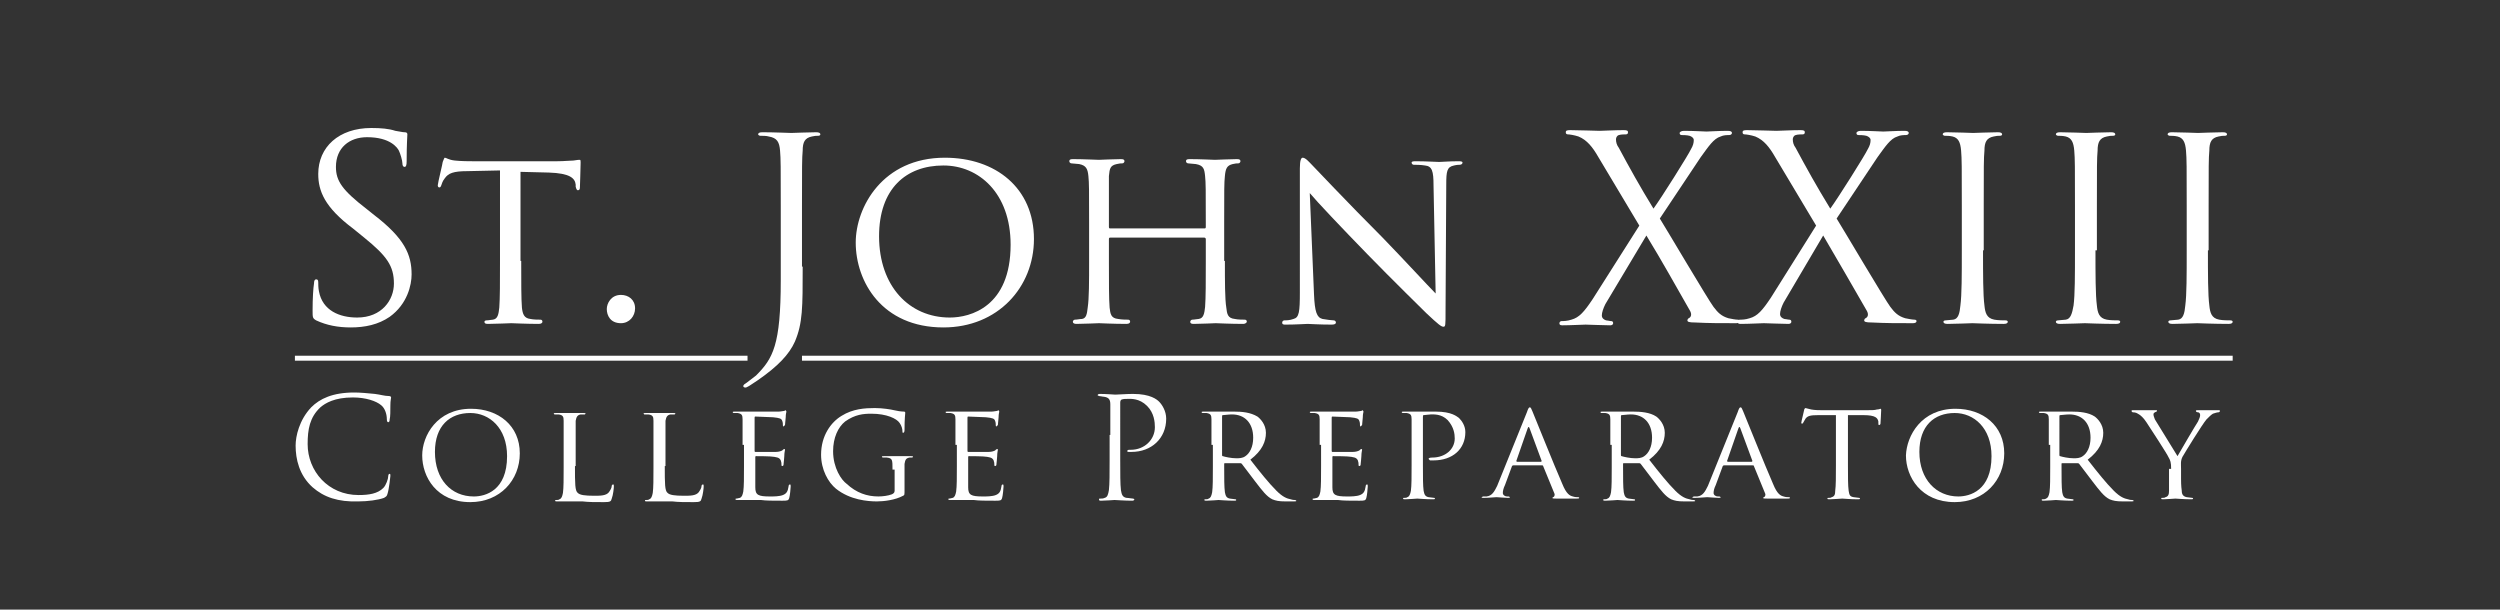 <?xml version="1.0" encoding="UTF-8"?><svg xmlns="http://www.w3.org/2000/svg" height="86.2" viewBox="0 0 353.5 86.2" width="353.5"><rect x="0" y="0" width="353.5" height="86.2" fill="#333333" stroke="none"/><g><g fill="#fff"><path d="M44.7,45.3c-0.5-0.3-0.5-0.4-0.5-1.4c0-1.8,0.1-3.2,0.2-3.8c0-0.4,0.1-0.6,0.3-0.6c0.2,0,0.3,0.1,0.3,0.4 c0,0.3,0,0.8,0.1,1.3c0.5,2.7,2.9,3.7,5.4,3.7c3.5,0,5.2-2.5,5.2-4.8c0-2.5-1-3.9-4.2-6.5l-1.6-1.3C45.9,29.3,45,27,45,24.6 c0-3.8,2.9-6.5,7.5-6.5c1.4,0,2.5,0.1,3.4,0.4c0.7,0.1,1,0.2,1.3,0.2c0.3,0,0.4,0.1,0.4,0.3c0,0.2-0.1,1.4-0.1,3.8 c0,0.6-0.1,0.8-0.3,0.8c-0.2,0-0.3-0.2-0.3-0.5c0-0.4-0.3-1.4-0.5-1.8c-0.2-0.4-1.2-1.9-4.5-1.9c-2.5,0-4.4,1.5-4.4,4.2 c0,2,0.9,3.3,4.4,6l1,0.8c4.3,3.3,5.3,5.6,5.3,8.4c0,1.5-0.6,4.2-3.1,6c-1.6,1.1-3.5,1.5-5.5,1.5C47.8,46.3,46.2,46,44.7,45.3z"/><path d="M73.7,36.9c0,2.9,0,5.4,0.1,6.6c0.1,0.9,0.3,1.5,1.2,1.6c0.4,0.1,1.2,0.1,1.4,0.1c0.2,0,0.3,0.1,0.3,0.3 c0,0.1-0.1,0.3-0.5,0.3c-1.7,0-3.8-0.1-3.9-0.1c-0.1,0-2.4,0.1-3.3,0.1c-0.4,0-0.5-0.1-0.5-0.3c0-0.1,0.1-0.2,0.3-0.2 c0.3,0,0.7-0.1,0.9-0.1c0.7-0.1,0.8-0.8,0.9-1.7c0.1-1.3,0.1-3.7,0.1-6.6V24.1l-4.6,0.1c-2,0-2.7,0.3-3.2,1 c-0.4,0.5-0.4,0.8-0.5,1c-0.1,0.3-0.2,0.3-0.3,0.3c-0.1,0-0.2-0.1-0.2-0.3c0-0.3,0.7-3.1,0.7-3.3c0.1-0.2,0.2-0.6,0.3-0.6 c0.2,0,0.5,0.3,1.4,0.4c0.9,0.1,2.1,0.1,2.5,0.1h12c1,0,1.8-0.1,2.3-0.1c0.5-0.1,0.8-0.1,0.9-0.1c0.1,0,0.1,0.2,0.1,0.4 c0,0.9-0.1,3.1-0.1,3.5c0,0.3-0.1,0.4-0.3,0.4c-0.1,0-0.2-0.1-0.3-0.5l0-0.3c-0.1-0.9-0.8-1.6-3.8-1.7l-4-0.1V36.9z"/><path d="M85.8,43.7c0-0.8,0.6-2,2-2c1.1,0,2,0.7,2,1.9c0,1.1-0.8,2.1-2,2.1C86.3,45.7,85.8,44.6,85.8,43.7z"/><path d="M113.5,37.7c0,5.8,0,8-1.1,10.6c-0.8,1.8-2.4,3.5-5.3,5.5c-0.5,0.3-1,0.7-1.4,0.9c-0.1,0-0.1,0.1-0.3,0.1 s-0.3-0.1-0.3-0.2c0-0.2,0.2-0.3,0.5-0.5c0.4-0.3,0.9-0.7,1.3-1c2.4-2.4,3.5-4.3,3.5-13.5V29.1c0-5.6,0-6.6-0.1-7.8 c-0.1-1.2-0.4-1.8-1.6-2c-0.3-0.1-0.9-0.1-1.2-0.1c-0.1,0-0.3-0.1-0.3-0.2c0-0.2,0.2-0.3,0.6-0.3c1.6,0,3.9,0.1,4.1,0.1 c0.2,0,2.5-0.1,3.5-0.1c0.4,0,0.6,0.1,0.6,0.3c0,0.1-0.1,0.2-0.3,0.2c-0.3,0-0.5,0-0.9,0.1c-1,0.2-1.3,0.8-1.3,2 c-0.1,1.1-0.1,2.2-0.1,7.8V37.7z"/><path d="M133.6,22.3c7.2,0,12.6,4.3,12.6,11.5c0,6.8-5.1,12.5-12.8,12.5c-8.7,0-12.4-6.5-12.4-12 C121,29.3,124.8,22.3,133.6,22.3z M134.3,44.9c2.9,0,8.6-1.5,8.6-10.3c0-7.3-4.5-11.2-9.5-11.2c-5.3,0-9.1,3.3-9.1,10 C124.3,40.5,128.6,44.9,134.3,44.9z"/><path d="M173.2,36.9c0,2.9,0,5.4,0.2,6.6c0.1,0.9,0.2,1.5,1.2,1.6c0.4,0.1,1.2,0.1,1.4,0.1c0.2,0,0.3,0.1,0.3,0.3 c0,0.1-0.2,0.3-0.5,0.3c-1.7,0-3.8-0.1-3.9-0.1c-0.1,0-2.2,0.1-3.1,0.1c-0.4,0-0.5-0.1-0.5-0.3c0-0.1,0.1-0.3,0.3-0.3 c0.3,0,0.7-0.1,0.9-0.1c0.7-0.1,0.8-0.8,0.9-1.7c0.1-1.3,0.1-3.6,0.1-6.5v-3.1c0-0.1-0.1-0.2-0.2-0.2h-13.3c-0.1,0-0.2,0-0.2,0.2 V37c0,2.9,0,5.3,0.1,6.5c0.1,0.9,0.2,1.5,1.2,1.6c0.5,0.1,1.2,0.1,1.4,0.1c0.2,0,0.3,0.1,0.3,0.3c0,0.1-0.1,0.3-0.5,0.3 c-1.8,0-3.8-0.1-3.9-0.1c-0.2,0-2.2,0.1-3.2,0.1c-0.3,0-0.5-0.1-0.5-0.3c0-0.1,0.1-0.3,0.3-0.3c0.3,0,0.7-0.1,1-0.1 c0.6-0.1,0.7-0.7,0.8-1.6c0.2-1.3,0.2-3.7,0.2-6.6v-5.4c0-4.7,0-5.6-0.1-6.6c-0.1-1-0.3-1.5-1.3-1.7c-0.3,0-0.8-0.1-1.1-0.1 c-0.1,0-0.3-0.1-0.3-0.3c0-0.2,0.1-0.3,0.5-0.3c1.4,0,3.5,0.1,3.7,0.1c0.1,0,2.2-0.1,3.1-0.1c0.4,0,0.5,0.1,0.5,0.3 c0,0.1-0.1,0.3-0.3,0.3c-0.2,0-0.4,0-0.8,0.1c-0.9,0.2-1,0.6-1.1,1.7c0,1,0,1.9,0,6.6v0.6c0,0.2,0.1,0.2,0.2,0.2h13.3 c0.1,0,0.2,0,0.2-0.2v-0.6c0-4.7,0-5.7-0.1-6.6c-0.1-1-0.2-1.5-1.3-1.7c-0.3,0-0.8-0.1-1.1-0.1c-0.1,0-0.3-0.1-0.3-0.3 c0-0.2,0.1-0.3,0.5-0.3c1.4,0,3.5,0.1,3.6,0.1c0.2,0,2.2-0.1,3.1-0.1c0.4,0,0.5,0.1,0.5,0.3c0,0.1-0.1,0.3-0.3,0.3 c-0.2,0-0.4,0-0.8,0.1c-0.8,0.2-1,0.6-1.1,1.7c-0.1,1-0.1,1.8-0.1,6.6V36.9z"/><path d="M185.8,41.6c0.1,2.5,0.4,3.3,1.2,3.5c0.6,0.1,1.3,0.2,1.6,0.2c0.1,0,0.3,0.1,0.3,0.3c0,0.2-0.2,0.3-0.6,0.3 c-1.8,0-3.1-0.1-3.4-0.1s-1.6,0.1-3.1,0.1c-0.3,0-0.5,0-0.5-0.3c0-0.1,0.1-0.3,0.3-0.3c0.2,0,0.8,0,1.3-0.2c0.8-0.2,0.9-1,0.9-3.8 V23.8c0-1.2,0.2-1.5,0.4-1.5c0.4,0,0.9,0.6,1.2,0.9c0.5,0.5,5.1,5.4,10.1,10.4c3.1,3.2,6.5,6.9,7.5,7.9l-0.3-15.3 c0-2-0.2-2.7-1.2-2.8c-0.6-0.1-1.3-0.1-1.6-0.1c-0.2,0-0.3-0.2-0.3-0.3c0-0.2,0.3-0.2,0.6-0.2c1.4,0,3,0.1,3.3,0.1 c0.4,0,1.4-0.1,2.7-0.1c0.3,0,0.6,0,0.6,0.2c0,0.1-0.1,0.3-0.4,0.3c-0.1,0-0.4,0-0.8,0.1c-1,0.2-1.1,0.8-1.1,2.7l-0.1,17.9 c0,2,0,2.2-0.3,2.2c-0.3,0-0.7-0.3-2.4-1.9c-0.3-0.3-4.9-4.8-8.3-8.3c-3.7-3.8-7.3-7.6-8.2-8.7L185.8,41.6z"/><path d="M231.8,31.9l-5.8-9.7c-0.8-1.4-1.6-2.4-2.8-2.9c-0.6-0.2-1.3-0.3-1.5-0.3s-0.3-0.1-0.3-0.3 c0-0.2,0.1-0.3,0.6-0.3c1,0,3.9,0.1,4.2,0.1c0.3,0,2.2-0.1,3.4-0.1c0.5,0,0.6,0.1,0.6,0.3c0,0.2-0.1,0.3-0.3,0.3 c-0.2,0-0.7,0-1,0.1c-0.3,0.1-0.4,0.4-0.4,0.6c0,0.4,0.1,0.8,0.4,1.2c1.5,2.8,3,5.5,4.9,8.6c1.1-1.5,5-7.7,5.3-8.4 c0.3-0.5,0.4-0.9,0.4-1.3c0-0.3-0.3-0.5-0.6-0.6c-0.4-0.1-0.9-0.1-1.1-0.1s-0.3-0.1-0.3-0.3c0-0.1,0.2-0.3,0.6-0.3 c1.4,0,2.9,0.1,3.2,0.1c0.3,0,1.8-0.1,3-0.1c0.4,0,0.6,0.1,0.6,0.3c0,0.1-0.1,0.3-0.4,0.3s-0.8,0-1.2,0.2c-1,0.3-1.7,1.4-2.8,2.9 l-5.8,8.7c0.7,1.1,6.9,11.6,7.6,12.5c0.6,0.8,1.1,1.3,2.1,1.6c0.5,0.1,1,0.2,1.3,0.2c0.2,0,0.3,0.1,0.3,0.2c0,0.2-0.2,0.3-0.5,0.3 c-2.2,0-3.9,0-5.8-0.1c-0.9,0-1.1-0.1-1.1-0.3c0-0.1,0.1-0.3,0.2-0.3c0.2-0.1,0.5-0.4,0.2-1c-2-3.5-4-7.1-6.2-10.7L227,43 c-0.3,0.6-0.5,1.2-0.5,1.6c0,0.4,0.3,0.6,0.6,0.7c0.2,0,0.5,0.1,0.7,0.1c0.2,0,0.3,0.1,0.3,0.3c0,0.2-0.2,0.3-0.4,0.3 c-0.9,0-3.1-0.1-3.5-0.1s-2.1,0.1-3.3,0.1c-0.3,0-0.4-0.1-0.4-0.3c0-0.1,0.1-0.3,0.3-0.3c0.3,0,0.8,0,1.4-0.2 c1.1-0.3,1.8-1.1,3-2.9L231.8,31.9z"/><path d="M256.8,31.9l-5.8-9.7c-0.8-1.4-1.6-2.4-2.8-2.9c-0.6-0.2-1.3-0.3-1.5-0.3s-0.3-0.1-0.3-0.3 c0-0.2,0.1-0.3,0.6-0.3c1,0,3.9,0.1,4.2,0.1c0.3,0,2.2-0.1,3.4-0.1c0.5,0,0.6,0.1,0.6,0.3c0,0.2-0.1,0.3-0.3,0.3 c-0.2,0-0.7,0-1,0.1c-0.3,0.1-0.4,0.4-0.4,0.6c0,0.4,0.1,0.8,0.4,1.2c1.5,2.8,3,5.5,4.9,8.6c1.1-1.5,5-7.7,5.3-8.4 c0.3-0.5,0.4-0.9,0.4-1.3c0-0.3-0.3-0.5-0.6-0.6c-0.4-0.1-0.9-0.1-1.1-0.1c-0.2,0-0.3-0.1-0.3-0.3c0-0.1,0.2-0.3,0.6-0.3 c1.4,0,2.9,0.1,3.2,0.1c0.3,0,1.8-0.1,3-0.1c0.4,0,0.6,0.1,0.6,0.3c0,0.1-0.1,0.3-0.4,0.3c-0.3,0-0.8,0-1.2,0.2 c-1,0.3-1.7,1.4-2.8,2.9l-5.8,8.7c0.7,1.1,6.9,11.6,7.6,12.5c0.6,0.8,1.1,1.3,2.1,1.6c0.5,0.1,1,0.2,1.3,0.2 c0.2,0,0.3,0.1,0.3,0.2c0,0.2-0.2,0.3-0.5,0.3c-2.2,0-3.9,0-5.8-0.1c-0.9,0-1.1-0.1-1.1-0.3c0-0.1,0.1-0.3,0.2-0.3 c0.2-0.1,0.5-0.4,0.2-1c-2-3.5-4.1-7.1-6.2-10.7l-5.6,9.5c-0.3,0.6-0.5,1.2-0.5,1.6c0,0.4,0.3,0.6,0.6,0.7c0.2,0,0.5,0.1,0.7,0.1 c0.2,0,0.3,0.1,0.3,0.3c0,0.2-0.2,0.3-0.4,0.3c-0.9,0-3.1-0.1-3.5-0.1c-0.3,0-2.1,0.1-3.3,0.1c-0.3,0-0.4-0.1-0.4-0.3 c0-0.1,0.1-0.3,0.3-0.3c0.3,0,0.8,0,1.4-0.2c1.1-0.3,1.8-1.1,3-2.9L256.8,31.9z"/><path d="M280.4,35.4c0,3.4,0,6.3,0.2,7.8c0.1,1,0.3,1.8,1.4,2c0.5,0.1,1.3,0.1,1.6,0.1c0.2,0,0.3,0.1,0.3,0.2 c0,0.2-0.2,0.3-0.6,0.3c-2,0-4.3-0.1-4.4-0.1c-0.2,0-2.5,0.1-3.5,0.1c-0.4,0-0.6-0.1-0.6-0.3c0-0.1,0.1-0.2,0.3-0.2 c0.3,0,0.8-0.1,1.1-0.1c0.7-0.1,0.9-0.9,1-2c0.2-1.5,0.2-4.3,0.2-7.8v-6.3c0-5.6,0-6.6-0.1-7.8c-0.1-1.2-0.4-1.8-1.2-2 c-0.4-0.1-0.9-0.1-1.1-0.1c-0.1,0-0.3-0.1-0.3-0.2c0-0.2,0.2-0.3,0.6-0.3c1.2,0,3.5,0.1,3.7,0.1c0.2,0,2.5-0.1,3.5-0.1 c0.4,0,0.6,0.1,0.6,0.3c0,0.1-0.1,0.2-0.3,0.2c-0.3,0-0.5,0-0.9,0.1c-1,0.2-1.3,0.8-1.3,2c-0.1,1.1-0.1,2.2-0.1,7.8V35.4z"/><path d="M296.3,35.4c0,3.4,0,6.3,0.2,7.8c0.1,1,0.3,1.8,1.4,2c0.5,0.1,1.3,0.1,1.6,0.1c0.2,0,0.3,0.1,0.3,0.2 c0,0.2-0.2,0.3-0.6,0.3c-2,0-4.3-0.1-4.4-0.1c-0.2,0-2.5,0.1-3.5,0.1c-0.4,0-0.6-0.1-0.6-0.3c0-0.1,0.1-0.2,0.3-0.2 c0.3,0,0.8-0.1,1.1-0.1c0.7-0.1,0.9-0.9,1.1-2c0.2-1.5,0.2-4.3,0.2-7.8v-6.3c0-5.6,0-6.6-0.1-7.8c-0.1-1.2-0.4-1.8-1.2-2 c-0.4-0.1-0.9-0.1-1.1-0.1c-0.1,0-0.3-0.1-0.3-0.2c0-0.2,0.2-0.3,0.6-0.3c1.2,0,3.5,0.1,3.7,0.1c0.2,0,2.5-0.1,3.5-0.1 c0.4,0,0.6,0.1,0.6,0.3c0,0.1-0.1,0.2-0.3,0.2c-0.3,0-0.5,0-0.9,0.1c-1,0.2-1.3,0.8-1.3,2c-0.1,1.1-0.1,2.2-0.1,7.8V35.4z"/><path d="M312.2,35.4c0,3.4,0,6.3,0.2,7.8c0.1,1,0.3,1.8,1.4,2c0.5,0.1,1.3,0.1,1.6,0.1c0.2,0,0.3,0.1,0.3,0.2 c0,0.2-0.2,0.3-0.6,0.3c-2,0-4.3-0.1-4.4-0.1c-0.2,0-2.5,0.1-3.5,0.1c-0.4,0-0.6-0.1-0.6-0.3c0-0.1,0.1-0.2,0.3-0.2 c0.3,0,0.8-0.1,1.1-0.1c0.7-0.1,0.9-0.9,1-2c0.2-1.5,0.2-4.3,0.2-7.8v-6.3c0-5.6,0-6.6-0.1-7.8c-0.1-1.2-0.4-1.8-1.2-2 c-0.4-0.1-0.9-0.1-1.1-0.1c-0.1,0-0.3-0.1-0.3-0.2c0-0.2,0.2-0.3,0.6-0.3c1.2,0,3.5,0.1,3.7,0.1c0.2,0,2.5-0.1,3.5-0.1 c0.4,0,0.6,0.1,0.6,0.3c0,0.1-0.1,0.2-0.3,0.2c-0.3,0-0.5,0-0.9,0.1c-1,0.2-1.3,0.8-1.3,2c-0.1,1.1-0.1,2.2-0.1,7.8V35.4z"/><path d="M44.2,68.9c-1.9-1.7-2.4-4-2.4-5.9c0-1.3,0.5-3.6,2.2-5.4c1.2-1.2,3-2.1,6.1-2.1c0.8,0,1.9,0.1,2.9,0.2 c0.8,0.1,1.4,0.3,2,0.3c0.2,0,0.3,0.1,0.3,0.2c0,0.2-0.1,0.4-0.1,1.1c0,0.7,0,1.7-0.1,2c0,0.3-0.1,0.4-0.2,0.4 c-0.1,0-0.2-0.1-0.2-0.4c0-0.8-0.3-1.6-0.8-2c-0.7-0.6-2.2-1.1-4-1.1c-2.6,0-3.9,0.8-4.6,1.4c-1.5,1.4-1.8,3.1-1.8,5.2 c0,3.8,2.9,7.2,7.2,7.2c1.5,0,2.7-0.2,3.5-1c0.4-0.4,0.7-1.3,0.7-1.7c0-0.2,0.1-0.3,0.2-0.3c0.1,0,0.1,0.1,0.1,0.3 c0,0.1-0.2,1.9-0.4,2.5c-0.1,0.4-0.2,0.4-0.5,0.6c-0.8,0.3-2.3,0.5-3.6,0.5C47.8,71,45.8,70.3,44.2,68.9z"/><path d="M66.6,57.8c3.9,0,6.9,2.4,6.9,6.3c0,3.8-2.8,6.9-7,6.9c-4.8,0-6.8-3.6-6.8-6.6C59.7,61.6,61.8,57.8,66.6,57.8 z M67,70.2c1.6,0,4.7-0.8,4.7-5.7c0-4-2.5-6.1-5.2-6.1c-2.9,0-5,1.8-5,5.5C61.5,67.8,63.8,70.2,67,70.2z"/><path d="M81.3,65.9c0,2.5,0,3.5,0.4,3.8c0.3,0.3,1,0.4,2.3,0.4c0.9,0,1.7,0,2.1-0.5c0.2-0.3,0.4-0.6,0.4-0.9 c0-0.1,0.1-0.2,0.2-0.2c0.1,0,0.1,0.1,0.1,0.3c0,0.2-0.1,1.2-0.3,1.7c-0.1,0.4-0.2,0.5-1.1,0.5c-1.3,0-2.2,0-3-0.1 c-0.8,0-1.4,0-1.9,0c-0.1,0-0.4,0-0.7,0c-0.4,0-0.7,0-1,0c-0.2,0-0.3,0-0.3-0.1c0-0.1,0-0.1,0.1-0.1c0.2,0,0.4,0,0.5-0.1 c0.3-0.1,0.4-0.4,0.5-0.9c0.1-0.7,0.1-2,0.1-3.6v-3c0-2.6,0-3.1,0-3.6c0-0.6-0.1-0.8-0.7-0.9c-0.1,0-0.4,0-0.6,0l-0.1-0.1 c0-0.1,0.1-0.1,0.3-0.1c0.8,0,1.9,0,2,0c0.1,0,1.4,0,1.9,0c0.2,0,0.3,0,0.3,0.1l-0.1,0.1c-0.1,0-0.4,0-0.6,0 c-0.5,0.1-0.6,0.4-0.7,0.9c0,0.5,0,1,0,3.6V65.9z"/><path d="M94,65.9c0,2.5,0,3.5,0.4,3.8c0.3,0.3,1,0.4,2.3,0.4c0.9,0,1.7,0,2.1-0.5c0.2-0.3,0.4-0.6,0.4-0.9 c0-0.1,0.1-0.2,0.2-0.2c0.1,0,0.1,0.1,0.1,0.3c0,0.2-0.1,1.2-0.3,1.7c-0.1,0.4-0.2,0.5-1.1,0.5c-1.3,0-2.2,0-3-0.1 c-0.8,0-1.4,0-1.9,0c-0.1,0-0.4,0-0.7,0c-0.4,0-0.7,0-1,0c-0.2,0-0.3,0-0.3-0.1c0-0.1,0-0.1,0.1-0.1c0.2,0,0.4,0,0.5-0.1 c0.3-0.1,0.4-0.4,0.5-0.9c0.1-0.7,0.1-2,0.1-3.6v-3c0-2.6,0-3.1,0-3.6c0-0.6-0.1-0.8-0.7-0.9c-0.1,0-0.4,0-0.6,0l-0.1-0.1 c0-0.1,0.1-0.1,0.3-0.1c0.8,0,1.9,0,2,0c0.1,0,1.4,0,1.9,0c0.2,0,0.3,0,0.3,0.1l-0.1,0.1c-0.1,0-0.4,0-0.6,0 c-0.5,0.1-0.6,0.4-0.7,0.9c0,0.5,0,1,0,3.6V65.9z"/><path d="M105,62.9c0-2.6,0-3.1,0-3.6c0-0.6-0.1-0.8-0.7-0.9c-0.1,0-0.4,0-0.6,0l-0.1-0.1c0-0.1,0.1-0.1,0.3-0.1 c0.8,0,1.9,0,2,0c0.1,0,3.8,0,4.2,0c0.3,0,0.7-0.1,0.8-0.1l0.2-0.1l0.1,0.2c0,0.1-0.1,0.3-0.1,0.8c0,0.2-0.1,0.9-0.1,1.1l-0.2,0.2 c-0.1,0-0.1-0.1-0.1-0.2c0-0.1,0-0.4-0.1-0.6c-0.1-0.3-0.3-0.4-1.3-0.5c-0.3,0-2.3-0.1-2.5-0.1c-0.1,0-0.1,0.1-0.1,0.2v4.6 c0,0.1,0,0.2,0.1,0.2c0.2,0,2.5,0,2.9,0c0.4,0,0.7-0.1,0.9-0.2c0.1-0.1,0.2-0.2,0.3-0.2c0.1,0,0.1,0,0.1,0.1 c0,0.1-0.1,0.4-0.1,0.9c0,0.3-0.1,1-0.1,1.1c0,0.1,0,0.3-0.2,0.3c-0.1,0-0.1-0.1-0.1-0.2c0-0.2,0-0.3-0.1-0.6 c-0.1-0.2-0.2-0.4-0.9-0.5c-0.5-0.1-2.3-0.1-2.6-0.1c-0.1,0-0.1,0.1-0.1,0.1v1.4c0,0.6,0,2.5,0,2.9c0,1.1,0.4,1.3,2.1,1.3 c0.5,0,1.3,0,1.8-0.2c0.5-0.2,0.7-0.5,0.8-1.2c0-0.2,0.1-0.3,0.2-0.3c0.1,0,0.1,0.1,0.1,0.3s-0.1,1.3-0.2,1.6 c-0.1,0.4-0.3,0.4-1,0.4c-1.3,0-2.3,0-3-0.1c-0.7,0-1.2,0-1.5,0c0,0-0.4,0-0.8,0c-0.3,0-0.7,0-1,0c-0.2,0-0.3,0-0.3-0.1 c0-0.1,0-0.1,0.1-0.1c0.2,0,0.4-0.1,0.5-0.1c0.3-0.1,0.4-0.4,0.5-0.9c0.1-0.7,0.1-2,0.1-3.6V62.9z"/><path d="M126.2,66.4c0-1.4,0-1.6-0.8-1.7c-0.1,0-0.4,0-0.6,0l-0.1-0.1c0-0.1,0.1-0.1,0.3-0.1c0.8,0,2,0,2.1,0 c0.1,0,1.2,0,1.7,0c0.2,0,0.3,0,0.3,0.1l-0.1,0.1c-0.1,0-0.2,0-0.4,0c-0.5,0.1-0.6,0.3-0.7,0.9c0,0.5,0,1,0,1.7v1.9 c0,0.8,0,0.8-0.2,0.9c-1.1,0.6-2.7,0.8-3.7,0.8c-1.3,0-3.8-0.2-5.8-1.8c-1.1-0.9-2.1-2.7-2.1-4.8c0-2.7,1.4-4.6,2.9-5.5 c1.6-1,3.3-1.1,4.7-1.1c1.1,0,2.3,0.2,2.7,0.3c0.4,0.1,1,0.2,1.4,0.2c0.2,0,0.2,0.1,0.2,0.2c0,0.2-0.1,0.7-0.1,2.4 c0,0.3-0.1,0.4-0.2,0.4c-0.1,0-0.1-0.1-0.1-0.3c0-0.2-0.1-0.7-0.4-1.1c-0.4-0.6-1.8-1.3-4-1.3c-1.1,0-2.3,0.1-3.7,1.1 c-1,0.8-1.7,2.3-1.7,4.2c0,2.4,1.2,4.1,1.9,4.6c1.4,1.3,2.9,1.8,4.5,1.8c0.6,0,1.4-0.1,1.9-0.3c0.2-0.1,0.4-0.2,0.4-0.5V66.4z"/><path d="M135.1,62.9c0-2.6,0-3.1,0-3.6c0-0.6-0.1-0.8-0.7-0.9c-0.1,0-0.4,0-0.6,0l-0.1-0.1c0-0.1,0.1-0.1,0.3-0.1 c0.8,0,1.9,0,2,0c0.1,0,3.8,0,4.2,0c0.3,0,0.7-0.1,0.8-0.1l0.2-0.1l0.1,0.2c0,0.1-0.1,0.3-0.1,0.8c0,0.2-0.1,0.9-0.1,1.1l-0.2,0.2 c-0.1,0-0.1-0.1-0.1-0.2c0-0.1,0-0.4-0.1-0.6c-0.1-0.3-0.3-0.4-1.3-0.5c-0.3,0-2.3-0.1-2.5-0.1c-0.1,0-0.1,0.1-0.1,0.2v4.6 c0,0.1,0,0.2,0.1,0.2c0.2,0,2.5,0,2.9,0c0.4,0,0.7-0.1,0.9-0.2c0.1-0.1,0.2-0.2,0.3-0.2c0.1,0,0.1,0,0.1,0.1 c0,0.1-0.1,0.4-0.1,0.9c0,0.3-0.1,1-0.1,1.1c0,0.1,0,0.3-0.2,0.3c-0.1,0-0.1-0.1-0.1-0.2c0-0.2,0-0.3-0.1-0.6 c-0.1-0.2-0.2-0.4-0.9-0.5c-0.5-0.1-2.4-0.1-2.6-0.1c-0.1,0-0.1,0.1-0.1,0.1v1.4c0,0.6,0,2.5,0,2.9c0,1.1,0.4,1.3,2.1,1.3 c0.5,0,1.3,0,1.8-0.2c0.5-0.2,0.7-0.5,0.8-1.2c0-0.2,0.1-0.3,0.2-0.3c0.1,0,0.1,0.1,0.1,0.3s-0.1,1.3-0.2,1.6 c-0.1,0.4-0.3,0.4-1,0.4c-1.3,0-2.3,0-3-0.1c-0.7,0-1.2,0-1.5,0c0,0-0.4,0-0.8,0c-0.3,0-0.7,0-1,0c-0.2,0-0.3,0-0.3-0.1 c0-0.1,0-0.1,0.1-0.1c0.2,0,0.4-0.1,0.5-0.1c0.3-0.1,0.4-0.4,0.5-0.9c0.1-0.7,0.1-2,0.1-3.6V62.9z"/><path d="M157,61.5c0-3.1,0-3.6,0-4.3c0-0.7-0.2-1-0.9-1.1c-0.2,0-0.5-0.1-0.7-0.1l-0.2-0.1c0-0.1,0.1-0.2,0.3-0.2 c0.9,0,2.1,0.1,2.2,0.1c0.4,0,1.6-0.1,2.5-0.1c2.5,0,3.4,0.8,3.7,1.1c0.4,0.4,1,1.3,1,2.4c0,2.8-2.1,4.7-4.9,4.7 c-0.1,0-0.3,0-0.4,0c-0.1,0-0.2,0-0.2-0.1c0-0.2,0.1-0.2,0.5-0.2c1.9,0,3.4-1.4,3.4-3.2c0-0.7-0.1-2-1.1-3c-1.1-1.1-2.3-1-2.7-1 c-0.3,0-0.7,0-0.9,0.1c-0.1,0-0.2,0.2-0.2,0.4V65c0,1.9,0,3.5,0.1,4.3c0.1,0.6,0.2,1,0.8,1.1c0.3,0,0.7,0.1,0.9,0.1 c0.1,0,0.2,0.1,0.2,0.1c0,0.1-0.1,0.2-0.3,0.2c-1.1,0-2.3-0.1-2.5-0.1c-0.1,0-1.3,0.1-1.9,0.1c-0.2,0-0.3,0-0.3-0.2 c0-0.1,0-0.1,0.2-0.1c0.2,0,0.4,0,0.6-0.1c0.4-0.1,0.5-0.5,0.6-1.1c0.1-0.8,0.1-2.4,0.1-4.3V61.5z"/><path d="M171.3,62.9c0-2.6,0-3.1,0-3.6c0-0.6-0.1-0.8-0.7-0.9c-0.1,0-0.4,0-0.6,0l-0.1-0.1c0-0.1,0.1-0.1,0.3-0.1 c0.8,0,2,0,2.1,0c0.2,0,1.7,0,2.2,0c1.1,0,2.3,0.1,3.3,0.7c0.4,0.3,1.2,1.1,1.2,2.3c0,1.2-0.5,2.5-2.2,3.8 c1.4,1.8,2.6,3.3,3.7,4.4c0.9,0.9,1.5,1.1,2,1.2c0.3,0.1,0.5,0.1,0.6,0.1c0.1,0,0.2,0.1,0.2,0.1c0,0.1-0.1,0.1-0.4,0.1h-1.1 c-1,0-1.4-0.1-1.9-0.3c-0.8-0.4-1.4-1.2-2.4-2.5c-0.7-0.9-1.5-2-1.9-2.5c-0.1-0.1-0.1-0.1-0.2-0.1l-2.2,0c-0.1,0-0.1,0-0.1,0.1 v0.4c0,1.6,0,2.9,0.1,3.6c0.1,0.5,0.2,0.8,0.7,0.9c0.2,0,0.6,0.1,0.8,0.1c0.1,0,0.1,0.1,0.1,0.1c0,0.1-0.1,0.1-0.3,0.1 c-1,0-2.1-0.1-2.2-0.1c0,0-1.2,0.1-1.7,0.1c-0.2,0-0.3,0-0.3-0.1c0-0.1,0-0.1,0.1-0.1c0.2,0,0.4,0,0.5-0.1 c0.3-0.1,0.4-0.4,0.5-0.9c0.1-0.7,0.1-2,0.1-3.6V62.9z M172.8,64.3c0,0.1,0,0.2,0.1,0.2c0.3,0.1,1.2,0.3,1.9,0.3 c0.4,0,0.9,0,1.3-0.3c0.6-0.4,1.1-1.3,1.1-2.6c0-2.1-1.2-3.3-3-3.3c-0.5,0-1.1,0.1-1.3,0.1c-0.1,0-0.1,0.1-0.1,0.2V64.3z"/><path d="M186.6,62.9c0-2.6,0-3.1,0-3.6c0-0.6-0.1-0.8-0.7-0.9c-0.1,0-0.4,0-0.6,0l-0.1-0.1c0-0.1,0.1-0.1,0.3-0.1 c0.8,0,1.9,0,2,0c0.1,0,3.8,0,4.2,0c0.3,0,0.7-0.1,0.8-0.1l0.2-0.1l0.1,0.2c0,0.1-0.1,0.3-0.1,0.8c0,0.2-0.1,0.9-0.1,1.1l-0.2,0.2 c-0.1,0-0.1-0.1-0.1-0.2c0-0.1,0-0.4-0.1-0.6c-0.1-0.3-0.3-0.4-1.3-0.5c-0.3,0-2.3-0.1-2.5-0.1c-0.1,0-0.1,0.1-0.1,0.2v4.6 c0,0.1,0,0.2,0.1,0.2c0.2,0,2.5,0,2.9,0c0.4,0,0.7-0.1,0.9-0.2c0.1-0.1,0.2-0.2,0.3-0.2c0.1,0,0.1,0,0.1,0.1 c0,0.1-0.1,0.4-0.1,0.9c0,0.3-0.1,1-0.1,1.1c0,0.1,0,0.3-0.2,0.3c-0.1,0-0.1-0.1-0.1-0.2c0-0.2,0-0.3-0.1-0.6 c-0.1-0.2-0.2-0.4-0.9-0.5c-0.5-0.1-2.3-0.1-2.6-0.1c-0.1,0-0.1,0.1-0.1,0.1v1.4c0,0.6,0,2.5,0,2.9c0,1.1,0.4,1.3,2.1,1.3 c0.5,0,1.3,0,1.8-0.2c0.5-0.2,0.7-0.5,0.8-1.2c0-0.2,0.1-0.3,0.2-0.3c0.1,0,0.1,0.1,0.1,0.3s-0.1,1.3-0.2,1.6 c-0.1,0.4-0.3,0.4-1,0.4c-1.3,0-2.3,0-3-0.1c-0.7,0-1.2,0-1.5,0c0,0-0.4,0-0.8,0c-0.3,0-0.7,0-1,0c-0.2,0-0.3,0-0.3-0.1 c0-0.1,0-0.1,0.1-0.1c0.2,0,0.4-0.1,0.5-0.1c0.3-0.1,0.4-0.4,0.5-0.9c0.1-0.7,0.1-2,0.1-3.6V62.9z"/><path d="M199.6,62.9c0-2.6,0-3.1,0-3.6c0-0.6-0.1-0.8-0.7-0.9c-0.1,0-0.4,0-0.6,0l-0.1-0.1c0-0.1,0.1-0.1,0.3-0.1 c0.8,0,1.9,0,2,0c0.4,0,1.7,0,2.5,0c2.3,0,3,0.7,3.3,0.9c0.4,0.4,0.9,1.1,0.9,2c0,2.4-1.8,4-4.5,4c-0.1,0-0.4,0-0.5,0l-0.2-0.2 c0-0.1,0.1-0.2,0.5-0.2c1.9,0,3.2-1.2,3.2-2.7c0-0.6-0.1-1.6-1-2.6c-0.9-0.9-2-0.8-2.4-0.8c-0.3,0-0.8,0.1-1,0.1 c-0.1,0-0.1,0.1-0.1,0.3v6.8c0,1.6,0,2.9,0.1,3.6c0.1,0.5,0.2,0.8,0.7,0.9c0.2,0,0.6,0.1,0.8,0.1c0.1,0,0.1,0.1,0.1,0.1 c0,0.1-0.1,0.1-0.3,0.1c-1,0-2.1-0.1-2.2-0.1c-0.1,0-1.2,0.1-1.7,0.1c-0.2,0-0.3,0-0.3-0.1c0-0.1,0-0.1,0.1-0.1 c0.2,0,0.4,0,0.5-0.1c0.3-0.1,0.4-0.4,0.5-0.9c0.1-0.7,0.1-2,0.1-3.6V62.9z"/><path d="M215.9,58.3c0.2-0.6,0.3-0.7,0.4-0.7c0.2,0,0.2,0.2,0.4,0.6c0.3,0.7,3.1,7.7,4.2,10.2 c0.6,1.5,1.1,1.7,1.5,1.8c0.3,0.1,0.5,0.1,0.7,0.1c0.1,0,0.2,0,0.2,0.1s-0.2,0.1-0.4,0.1c-0.3,0-1.6,0-2.8,0c-0.3,0-0.6,0-0.6-0.1 l0.1-0.1c0.1,0,0.3-0.2,0.2-0.5l-1.6-3.9c0-0.1-0.1-0.1-0.2-0.1h-4c-0.1,0-0.1,0-0.2,0.1l-1,2.7c-0.2,0.4-0.3,0.8-0.3,1.1 c0,0.3,0.3,0.5,0.6,0.5h0.2c0.1,0,0.2,0.1,0.2,0.1c0,0.1-0.1,0.1-0.3,0.1c-0.4,0-1.4-0.1-1.6-0.1c-0.2,0-1.1,0.1-1.8,0.1 c-0.2,0-0.3,0-0.3-0.1l0.2-0.1c0.1,0,0.4,0,0.5,0c0.8-0.1,1.1-0.7,1.5-1.5L215.9,58.3z M217.9,65.3l0.1-0.1l-1.7-4.6 c-0.1-0.3-0.2-0.3-0.3,0l-1.6,4.6l0.1,0.1H217.9z"/><path d="M227.7,62.9c0-2.6,0-3.1,0-3.6c0-0.6-0.1-0.8-0.7-0.9c-0.1,0-0.4,0-0.6,0l-0.1-0.1c0-0.1,0.1-0.1,0.3-0.1 c0.8,0,2,0,2.1,0c0.2,0,1.7,0,2.2,0c1.1,0,2.4,0.1,3.3,0.7c0.4,0.3,1.2,1.1,1.2,2.3c0,1.2-0.5,2.5-2.2,3.8 c1.4,1.8,2.6,3.3,3.7,4.4c0.9,0.9,1.5,1.1,2,1.2c0.3,0.1,0.5,0.1,0.6,0.1c0.1,0,0.2,0.1,0.2,0.1c0,0.1-0.1,0.1-0.4,0.1h-1.1 c-1,0-1.4-0.1-1.9-0.3c-0.8-0.4-1.4-1.2-2.4-2.5c-0.7-0.9-1.5-2-1.9-2.5c-0.1-0.1-0.1-0.1-0.2-0.1l-2.2,0c-0.1,0-0.1,0-0.1,0.1 v0.4c0,1.6,0,2.9,0.1,3.6c0.1,0.5,0.2,0.8,0.7,0.9c0.2,0,0.6,0.1,0.8,0.1c0.1,0,0.1,0.1,0.1,0.1c0,0.1-0.1,0.1-0.3,0.1 c-1,0-2.1-0.1-2.2-0.1c0,0-1.2,0.1-1.7,0.1c-0.2,0-0.3,0-0.3-0.1c0-0.1,0-0.1,0.1-0.1c0.2,0,0.4,0,0.5-0.1 c0.3-0.1,0.4-0.4,0.5-0.9c0.1-0.7,0.1-2,0.1-3.6V62.9z M229.2,64.3c0,0.1,0,0.2,0.1,0.2c0.3,0.1,1.2,0.3,1.9,0.3 c0.4,0,0.9,0,1.3-0.3c0.6-0.4,1.1-1.3,1.1-2.6c0-2.1-1.2-3.3-3-3.3c-0.5,0-1.1,0.1-1.3,0.1c-0.1,0-0.1,0.1-0.1,0.2V64.3z"/><path d="M245.7,58.3c0.2-0.6,0.3-0.7,0.4-0.7c0.2,0,0.2,0.2,0.4,0.6c0.3,0.7,3.1,7.7,4.2,10.2 c0.6,1.5,1.1,1.7,1.5,1.8c0.3,0.1,0.5,0.1,0.7,0.1c0.1,0,0.2,0,0.2,0.1s-0.2,0.1-0.4,0.1c-0.3,0-1.6,0-2.8,0c-0.3,0-0.6,0-0.6-0.1 l0.1-0.1c0.1,0,0.3-0.2,0.2-0.5l-1.6-3.9c0-0.1-0.1-0.1-0.2-0.1h-4c-0.1,0-0.1,0-0.2,0.1l-1,2.7c-0.2,0.4-0.3,0.8-0.3,1.1 c0,0.3,0.3,0.5,0.6,0.5h0.2c0.1,0,0.2,0.1,0.2,0.1c0,0.1-0.1,0.1-0.3,0.1c-0.4,0-1.4-0.1-1.6-0.1c-0.2,0-1.1,0.1-1.8,0.1 c-0.2,0-0.3,0-0.3-0.1l0.2-0.1c0.1,0,0.4,0,0.5,0c0.8-0.1,1.1-0.7,1.5-1.5L245.7,58.3z M247.7,65.3l0.1-0.1l-1.7-4.6 c-0.1-0.3-0.2-0.3-0.3,0l-1.6,4.6l0.1,0.1H247.7z"/><path d="M261.3,65.8c0,1.6,0,2.9,0.1,3.6c0.1,0.5,0.1,0.8,0.7,0.9c0.2,0,0.6,0.1,0.8,0.1c0.1,0,0.1,0.1,0.1,0.1 c0,0.1-0.1,0.1-0.3,0.1c-1,0-2.1-0.1-2.2-0.1c-0.1,0-1.3,0.1-1.8,0.1c-0.2,0-0.3,0-0.3-0.1c0-0.1,0-0.1,0.1-0.1 c0.2,0,0.4,0,0.5-0.1c0.4-0.1,0.5-0.4,0.5-0.9c0.1-0.7,0.1-2,0.1-3.6v-7.1l-2.5,0c-1.1,0-1.5,0.1-1.8,0.5 c-0.2,0.3-0.2,0.4-0.3,0.5c0,0.1-0.1,0.2-0.2,0.2c0,0-0.1,0-0.1-0.1c0-0.2,0.4-1.7,0.4-1.8c0-0.1,0.1-0.3,0.2-0.3 c0.1,0,0.3,0.1,0.8,0.2c0.5,0.1,1.2,0.1,1.4,0.1h6.6c0.6,0,1,0,1.3-0.1c0.3,0,0.4-0.1,0.5-0.1s0.1,0.1,0.1,0.2 c0,0.5-0.1,1.7-0.1,1.9c0,0.1-0.1,0.2-0.2,0.2c-0.1,0-0.1-0.1-0.1-0.3l0-0.2c-0.1-0.5-0.4-0.9-2.1-0.9l-2.2,0V65.8z"/><path d="M276.5,57.8c3.9,0,6.9,2.4,6.9,6.3c0,3.8-2.8,6.9-7,6.9c-4.8,0-6.9-3.6-6.9-6.6 C269.6,61.6,271.7,57.8,276.5,57.8z M276.9,70.2c1.6,0,4.7-0.8,4.7-5.7c0-4-2.5-6.1-5.2-6.1c-2.9,0-5,1.8-5,5.5 C271.4,67.8,273.8,70.2,276.9,70.2z"/><path d="M289.7,62.9c0-2.6,0-3.1,0-3.6c0-0.6-0.1-0.8-0.7-0.9c-0.1,0-0.4,0-0.6,0l-0.1-0.1c0-0.1,0.1-0.1,0.3-0.1 c0.8,0,2,0,2.1,0c0.2,0,1.7,0,2.2,0c1.1,0,2.4,0.1,3.3,0.7c0.4,0.3,1.2,1.1,1.2,2.3c0,1.2-0.5,2.5-2.2,3.8 c1.4,1.8,2.6,3.3,3.7,4.4c0.9,0.9,1.5,1.1,2,1.2c0.3,0.1,0.5,0.1,0.6,0.1c0.1,0,0.2,0.1,0.2,0.1c0,0.1-0.1,0.1-0.4,0.1h-1.1 c-1,0-1.4-0.1-1.9-0.3c-0.8-0.4-1.4-1.2-2.4-2.5c-0.7-0.9-1.5-2-1.9-2.5c-0.1-0.1-0.1-0.1-0.2-0.1l-2.2,0c-0.1,0-0.1,0-0.1,0.1 v0.4c0,1.6,0,2.9,0.1,3.6c0.1,0.5,0.2,0.8,0.7,0.9c0.2,0,0.6,0.1,0.8,0.1c0.1,0,0.1,0.1,0.1,0.1c0,0.1-0.1,0.1-0.3,0.1 c-1,0-2.1-0.1-2.2-0.1c0,0-1.2,0.1-1.7,0.1c-0.2,0-0.3,0-0.3-0.1c0-0.1,0-0.1,0.1-0.1c0.2,0,0.4,0,0.5-0.1 c0.3-0.1,0.4-0.4,0.5-0.9c0.1-0.7,0.1-2,0.1-3.6V62.9z M291.2,64.3c0,0.1,0,0.2,0.1,0.2c0.3,0.1,1.2,0.3,1.9,0.3 c0.4,0,0.9,0,1.3-0.3c0.6-0.4,1.1-1.3,1.1-2.6c0-2.1-1.2-3.3-3-3.3c-0.5,0-1.1,0.1-1.3,0.1c-0.1,0-0.1,0.1-0.1,0.2V64.3z"/><path d="M307,66.3c0-0.9-0.1-1.2-0.4-1.7c-0.1-0.3-2.5-4-3.1-4.9c-0.4-0.6-0.8-1-1.2-1.2c-0.3-0.2-0.6-0.2-0.7-0.2 c-0.1,0-0.2-0.1-0.2-0.2c0-0.1,0.1-0.1,0.2-0.1c0.3,0,1.7,0,1.7,0c0.1,0,0.8,0,1.5,0c0.2,0,0.2,0,0.2,0.1c0,0.1-0.1,0.1-0.3,0.2 c-0.1,0.1-0.2,0.1-0.2,0.3c0,0.2,0.1,0.4,0.2,0.7l3.2,5.2c0.4-0.7,2.5-4.3,2.9-4.9c0.2-0.4,0.3-0.7,0.3-0.9c0-0.2-0.1-0.4-0.3-0.4 c-0.2,0-0.3-0.1-0.3-0.2c0-0.1,0.1-0.1,0.3-0.1c0.5,0,1.1,0,1.2,0c0.1,0,1.4,0,1.7,0c0.1,0,0.2,0,0.2,0.1c0,0.1-0.1,0.2-0.2,0.2 c-0.2,0-0.5,0.1-0.8,0.2c-0.3,0.2-0.5,0.4-0.9,0.8c-0.6,0.7-3,4.6-3.4,5.3c-0.3,0.6-0.2,1.1-0.2,1.7v1.4c0,0.3,0,1,0.1,1.7 c0,0.5,0.2,0.8,0.7,0.9c0.2,0,0.6,0.1,0.8,0.1c0.1,0,0.1,0.1,0.1,0.1c0,0.1-0.1,0.1-0.3,0.1c-1,0-2.1-0.1-2.2-0.1 c-0.1,0-1.2,0.1-1.7,0.1c-0.2,0-0.3,0-0.3-0.1c0-0.1,0-0.1,0.1-0.1c0.2,0,0.4,0,0.5-0.1c0.4-0.1,0.5-0.4,0.5-0.9 c0-0.7,0-1.4,0-1.7V66.3z"/><path d="M41.7 50.6L105.7 50.6"/><path d="M41.7 51L105.7 51 105.7 50.3 41.7 50.3"/><path d="M113.4 50.6L315.7 50.6"/><path d="M113.4 51L315.7 51 315.7 50.3 113.4 50.3"/></g></g></svg>